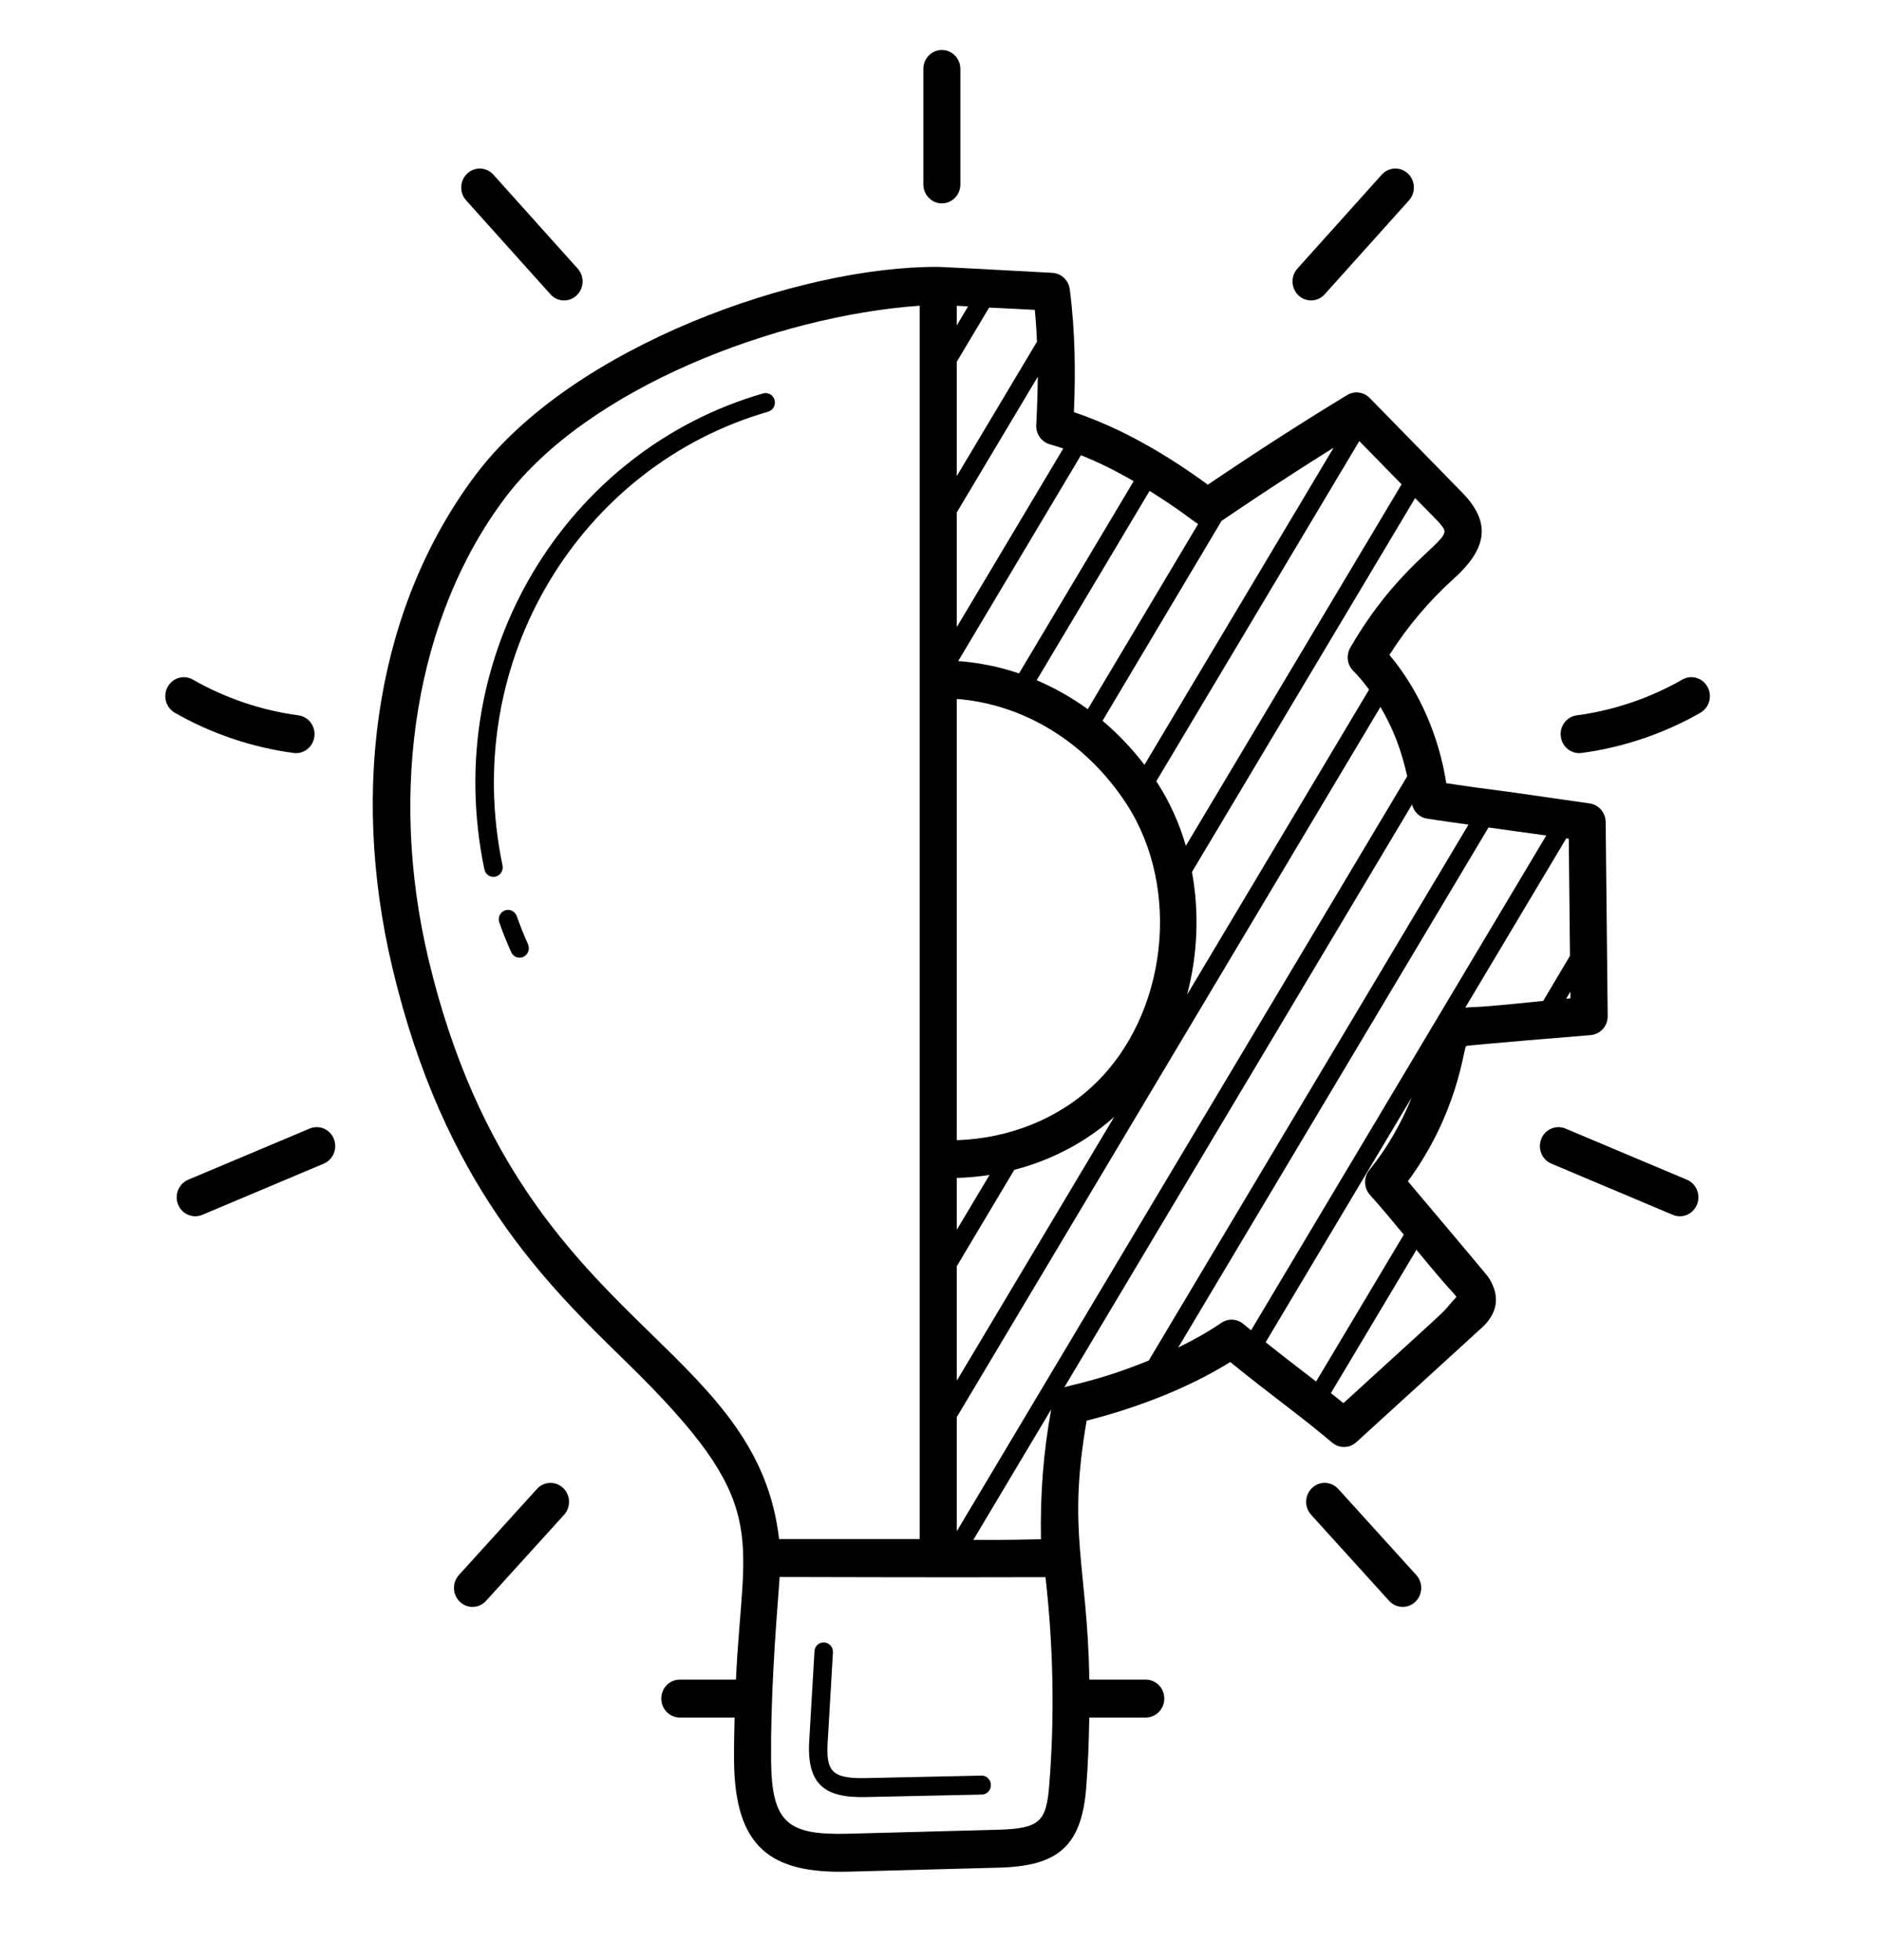 <svg width="48" height="50" viewBox="0 0 48 50" fill="none" xmlns="http://www.w3.org/2000/svg">
<path d="M40.952 20.97C40.95 20.732 40.779 20.53 40.549 20.495C36.932 19.969 38.48 20.218 36.887 19.978C36.704 18.804 36.212 17.626 35.437 16.707C35.891 15.989 36.442 15.335 37.08 14.759C37.891 14.026 38.069 13.361 37.298 12.57C37.231 12.499 35.008 10.227 34.933 10.151C34.78 9.995 34.544 9.965 34.359 10.077C33.285 10.73 32.154 11.451 30.806 12.364C29.752 11.594 28.609 10.924 27.39 10.513C27.431 9.522 27.427 8.485 27.284 7.38C27.254 7.149 27.068 6.973 26.841 6.96C26.794 6.958 24.09 6.81 23.936 6.808C20.395 6.783 14.611 8.823 12.139 12.103C9.664 15.386 8.888 19.974 10.009 24.692C11.318 30.201 13.893 32.713 15.961 34.731C19.728 38.407 18.946 39.044 18.77 42.844H17.338C17.077 42.844 16.866 43.06 16.866 43.328C16.866 43.595 17.077 43.812 17.338 43.812H18.735C18.726 44.172 18.719 44.532 18.721 44.892C18.737 47.129 19.649 47.799 21.655 47.743L25.479 47.641C26.955 47.603 27.58 47.12 27.702 45.619C27.75 45.018 27.772 44.415 27.782 43.812H29.222C29.483 43.812 29.695 43.595 29.695 43.328C29.695 43.06 29.483 42.844 29.222 42.844H27.784C27.733 39.925 27.217 39.098 27.715 36.239C28.944 35.928 30.284 35.426 31.378 34.743C32.39 35.571 33.157 36.105 33.978 36.8C34.157 36.952 34.419 36.947 34.593 36.788C34.965 36.447 37.662 33.993 37.838 33.827C38.227 33.44 38.245 33.009 37.954 32.569C37.923 32.522 35.944 30.175 35.908 30.133C37.18 28.399 37.316 26.804 37.391 26.683C37.439 26.66 40.507 26.408 40.555 26.405C40.81 26.392 41.008 26.175 41.004 25.914L40.952 20.97ZM36.092 12.706C36.599 13.219 36.824 13.427 36.84 13.537C36.892 13.848 35.651 14.425 34.439 16.521C34.328 16.713 34.359 16.959 34.516 17.115C34.648 17.246 34.778 17.402 34.918 17.591L30.277 25.371C30.546 24.355 30.59 23.273 30.401 22.243L36.092 12.706ZM34.669 11.251C35.199 11.796 35.259 11.852 35.747 12.354L30.245 21.576C30.08 21.009 29.84 20.467 29.519 19.973C29.51 19.959 29.5 19.946 29.49 19.931L34.669 11.251ZM31.154 13.289C31.213 13.249 32.472 12.383 34.014 11.42L29.189 19.509C28.868 19.091 28.51 18.714 28.12 18.386L31.154 13.289ZM30.558 13.367L27.743 18.09C27.334 17.793 26.896 17.546 26.44 17.352L29.32 12.522C30.112 13.018 30.398 13.27 30.558 13.367ZM27.569 11.613C28 11.783 28.451 12.005 28.914 12.274L25.99 17.178C25.489 17.008 24.968 16.902 24.439 16.863L27.569 11.613ZM24.403 7.8L24.691 7.816L24.403 8.299V7.8ZM24.403 9.227L25.227 7.846C25.615 7.863 26.003 7.884 26.393 7.905C26.436 8.357 26.444 8.652 26.448 8.716L24.403 12.143V9.227ZM24.403 13.071L26.468 9.61C26.465 10.034 26.449 10.447 26.429 10.842C26.418 11.068 26.561 11.272 26.774 11.333C26.894 11.367 27.007 11.403 27.118 11.441L24.403 15.995L24.403 13.071ZM24.403 17.829C26.12 17.963 27.713 18.94 28.733 20.51C30.132 22.665 29.772 25.865 27.931 27.644C27.015 28.529 25.749 29.041 24.403 29.085V17.829ZM24.403 30.047C24.685 30.04 24.963 30.014 25.238 29.971L24.403 31.37V30.047ZM24.403 32.299L25.869 29.841C26.823 29.593 27.699 29.133 28.418 28.489L24.403 35.219L24.403 32.299ZM24.403 36.148L35.208 18.033C35.549 18.611 35.75 19.169 35.89 19.802L24.403 39.059V36.148ZM26.549 39.264C26.262 39.269 25.587 39.288 24.825 39.279L26.81 35.952C26.607 37.07 26.531 38.107 26.549 39.264ZM16.613 34.03C14.634 32.099 12.17 29.695 10.927 24.463C9.89 20.098 10.622 15.699 12.886 12.695C14.997 9.894 19.802 8.057 23.456 7.798V39.259H19.87C19.608 36.953 18.213 35.592 16.613 34.03ZM26.76 45.539C26.687 46.463 26.525 46.645 25.455 46.674L21.63 46.776C20.11 46.812 19.677 46.529 19.666 44.886C19.655 43.336 19.766 41.763 19.885 40.227C21.94 40.229 23.531 40.24 26.665 40.231C26.865 41.99 26.902 43.773 26.76 45.539ZM29.298 34.706C28.663 34.961 28.091 35.162 27.203 35.369C27.181 35.374 27.163 35.385 27.143 35.393L36.014 20.521C36.06 20.707 36.205 20.852 36.394 20.882C36.742 20.936 37.098 20.985 37.453 21.035L29.298 34.706ZM36.126 31.881C37.067 33.025 36.992 32.877 37.147 33.082C36.565 33.712 37.551 32.79 34.264 35.792C34.159 35.707 34.051 35.622 33.944 35.537L36.126 31.881ZM34.927 29.842C34.775 30.028 34.781 30.302 34.941 30.481C35.238 30.811 35.52 31.151 35.803 31.494L33.567 35.241C32.964 34.775 32.653 34.538 32.28 34.239L36.009 27.988C35.739 28.655 35.381 29.286 34.927 29.842ZM31.908 33.935C31.844 33.882 31.776 33.828 31.714 33.775C31.553 33.637 31.324 33.625 31.15 33.744C30.82 33.969 30.45 34.178 30.05 34.374L37.964 21.108C38.332 21.159 39.096 21.264 39.437 21.313L31.908 33.935ZM39.359 25.532C37.411 25.735 37.699 25.669 37.371 25.704L39.948 21.384C39.969 21.388 39.99 21.39 40.011 21.393L40.042 24.381L39.359 25.532ZM39.944 25.477L40.052 25.296L40.054 25.467C40.019 25.47 39.979 25.474 39.944 25.477Z" fill="black"/>
<path d="M24.494 4.704V1.759C24.494 1.492 24.283 1.275 24.022 1.275C23.761 1.275 23.55 1.492 23.55 1.759V4.704C23.55 4.971 23.761 5.188 24.022 5.188C24.283 5.188 24.494 4.971 24.494 4.704Z" fill="black"/>
<path d="M33.786 7.507L35.936 5.111C36.113 4.914 36.1 4.608 35.908 4.427C35.716 4.246 35.418 4.259 35.241 4.456L33.09 6.852C32.914 7.049 32.927 7.355 33.118 7.536C33.313 7.718 33.611 7.702 33.786 7.507Z" fill="black"/>
<path d="M43.55 17.522C43.423 17.289 43.135 17.205 42.907 17.335C42.083 17.808 41.152 18.123 40.216 18.247C39.958 18.281 39.774 18.523 39.808 18.788C39.842 19.058 40.083 19.242 40.337 19.207C41.391 19.068 42.439 18.713 43.369 18.181C43.596 18.05 43.678 17.755 43.55 17.522Z" fill="black"/>
<path d="M39.567 29.683L42.665 30.989C42.906 31.091 43.182 30.973 43.282 30.725C43.381 30.478 43.266 30.195 43.024 30.093L39.926 28.788C39.686 28.687 39.41 28.804 39.31 29.051C39.211 29.299 39.326 29.581 39.567 29.683Z" fill="black"/>
<path d="M36.097 40.86C36.288 40.678 36.299 40.371 36.121 40.176L34.132 37.981C33.954 37.785 33.655 37.774 33.464 37.956C33.273 38.138 33.262 38.444 33.44 38.64L35.429 40.835C35.608 41.031 35.907 41.041 36.097 40.86Z" fill="black"/>
<path d="M14.706 7.536C14.898 7.355 14.911 7.049 14.734 6.852L12.583 4.455C12.408 4.259 12.108 4.247 11.916 4.427C11.724 4.608 11.712 4.915 11.889 5.111L14.039 7.507C14.214 7.703 14.512 7.718 14.706 7.536Z" fill="black"/>
<path d="M8.018 18.789C8.052 18.523 7.869 18.281 7.61 18.247C6.673 18.123 5.743 17.808 4.919 17.336C4.691 17.205 4.403 17.288 4.276 17.522C4.149 17.755 4.23 18.05 4.458 18.181C5.386 18.713 6.434 19.068 7.489 19.207C7.743 19.242 7.984 19.058 8.018 18.789Z" fill="black"/>
<path d="M5.159 30.989L8.257 29.683C8.498 29.581 8.614 29.298 8.515 29.051C8.415 28.804 8.139 28.687 7.898 28.788L4.8 30.093C4.559 30.195 4.443 30.478 4.542 30.725C4.641 30.972 4.918 31.091 5.159 30.989Z" fill="black"/>
<path d="M12.397 40.835L14.387 38.64C14.564 38.444 14.553 38.138 14.362 37.956C14.172 37.775 13.873 37.785 13.695 37.981L11.705 40.176C11.528 40.371 11.539 40.678 11.73 40.86C11.92 41.042 12.219 41.031 12.397 40.835Z" fill="black"/>
<path d="M13.179 23.368C13.134 23.243 12.999 23.178 12.876 23.224C12.754 23.269 12.69 23.408 12.735 23.534C12.826 23.791 12.928 24.045 13.038 24.288C13.077 24.377 13.163 24.429 13.252 24.429C13.285 24.429 13.319 24.422 13.351 24.407C13.469 24.351 13.521 24.207 13.467 24.086C13.363 23.855 13.266 23.613 13.179 23.368Z" fill="black"/>
<path d="M19.463 10.036C14.479 11.47 11.205 16.662 12.354 22.176C12.378 22.29 12.476 22.368 12.585 22.368C12.601 22.368 12.618 22.366 12.635 22.362C12.762 22.334 12.844 22.206 12.816 22.075C11.722 16.821 14.835 11.87 19.591 10.502C19.717 10.466 19.79 10.332 19.755 10.204C19.72 10.075 19.588 10 19.463 10.036Z" fill="black"/>
<path d="M25.037 45.293H25.032L22.058 45.357C21.196 45.372 21.068 45.162 21.11 44.436L21.244 42.153C21.252 42.019 21.153 41.905 21.023 41.897C20.878 41.892 20.78 41.99 20.773 42.124L20.639 44.407C20.573 45.524 21.039 45.863 22.068 45.841L25.042 45.777C25.172 45.774 25.276 45.663 25.273 45.53C25.27 45.398 25.165 45.293 25.037 45.293Z" fill="black"/>
</svg>
